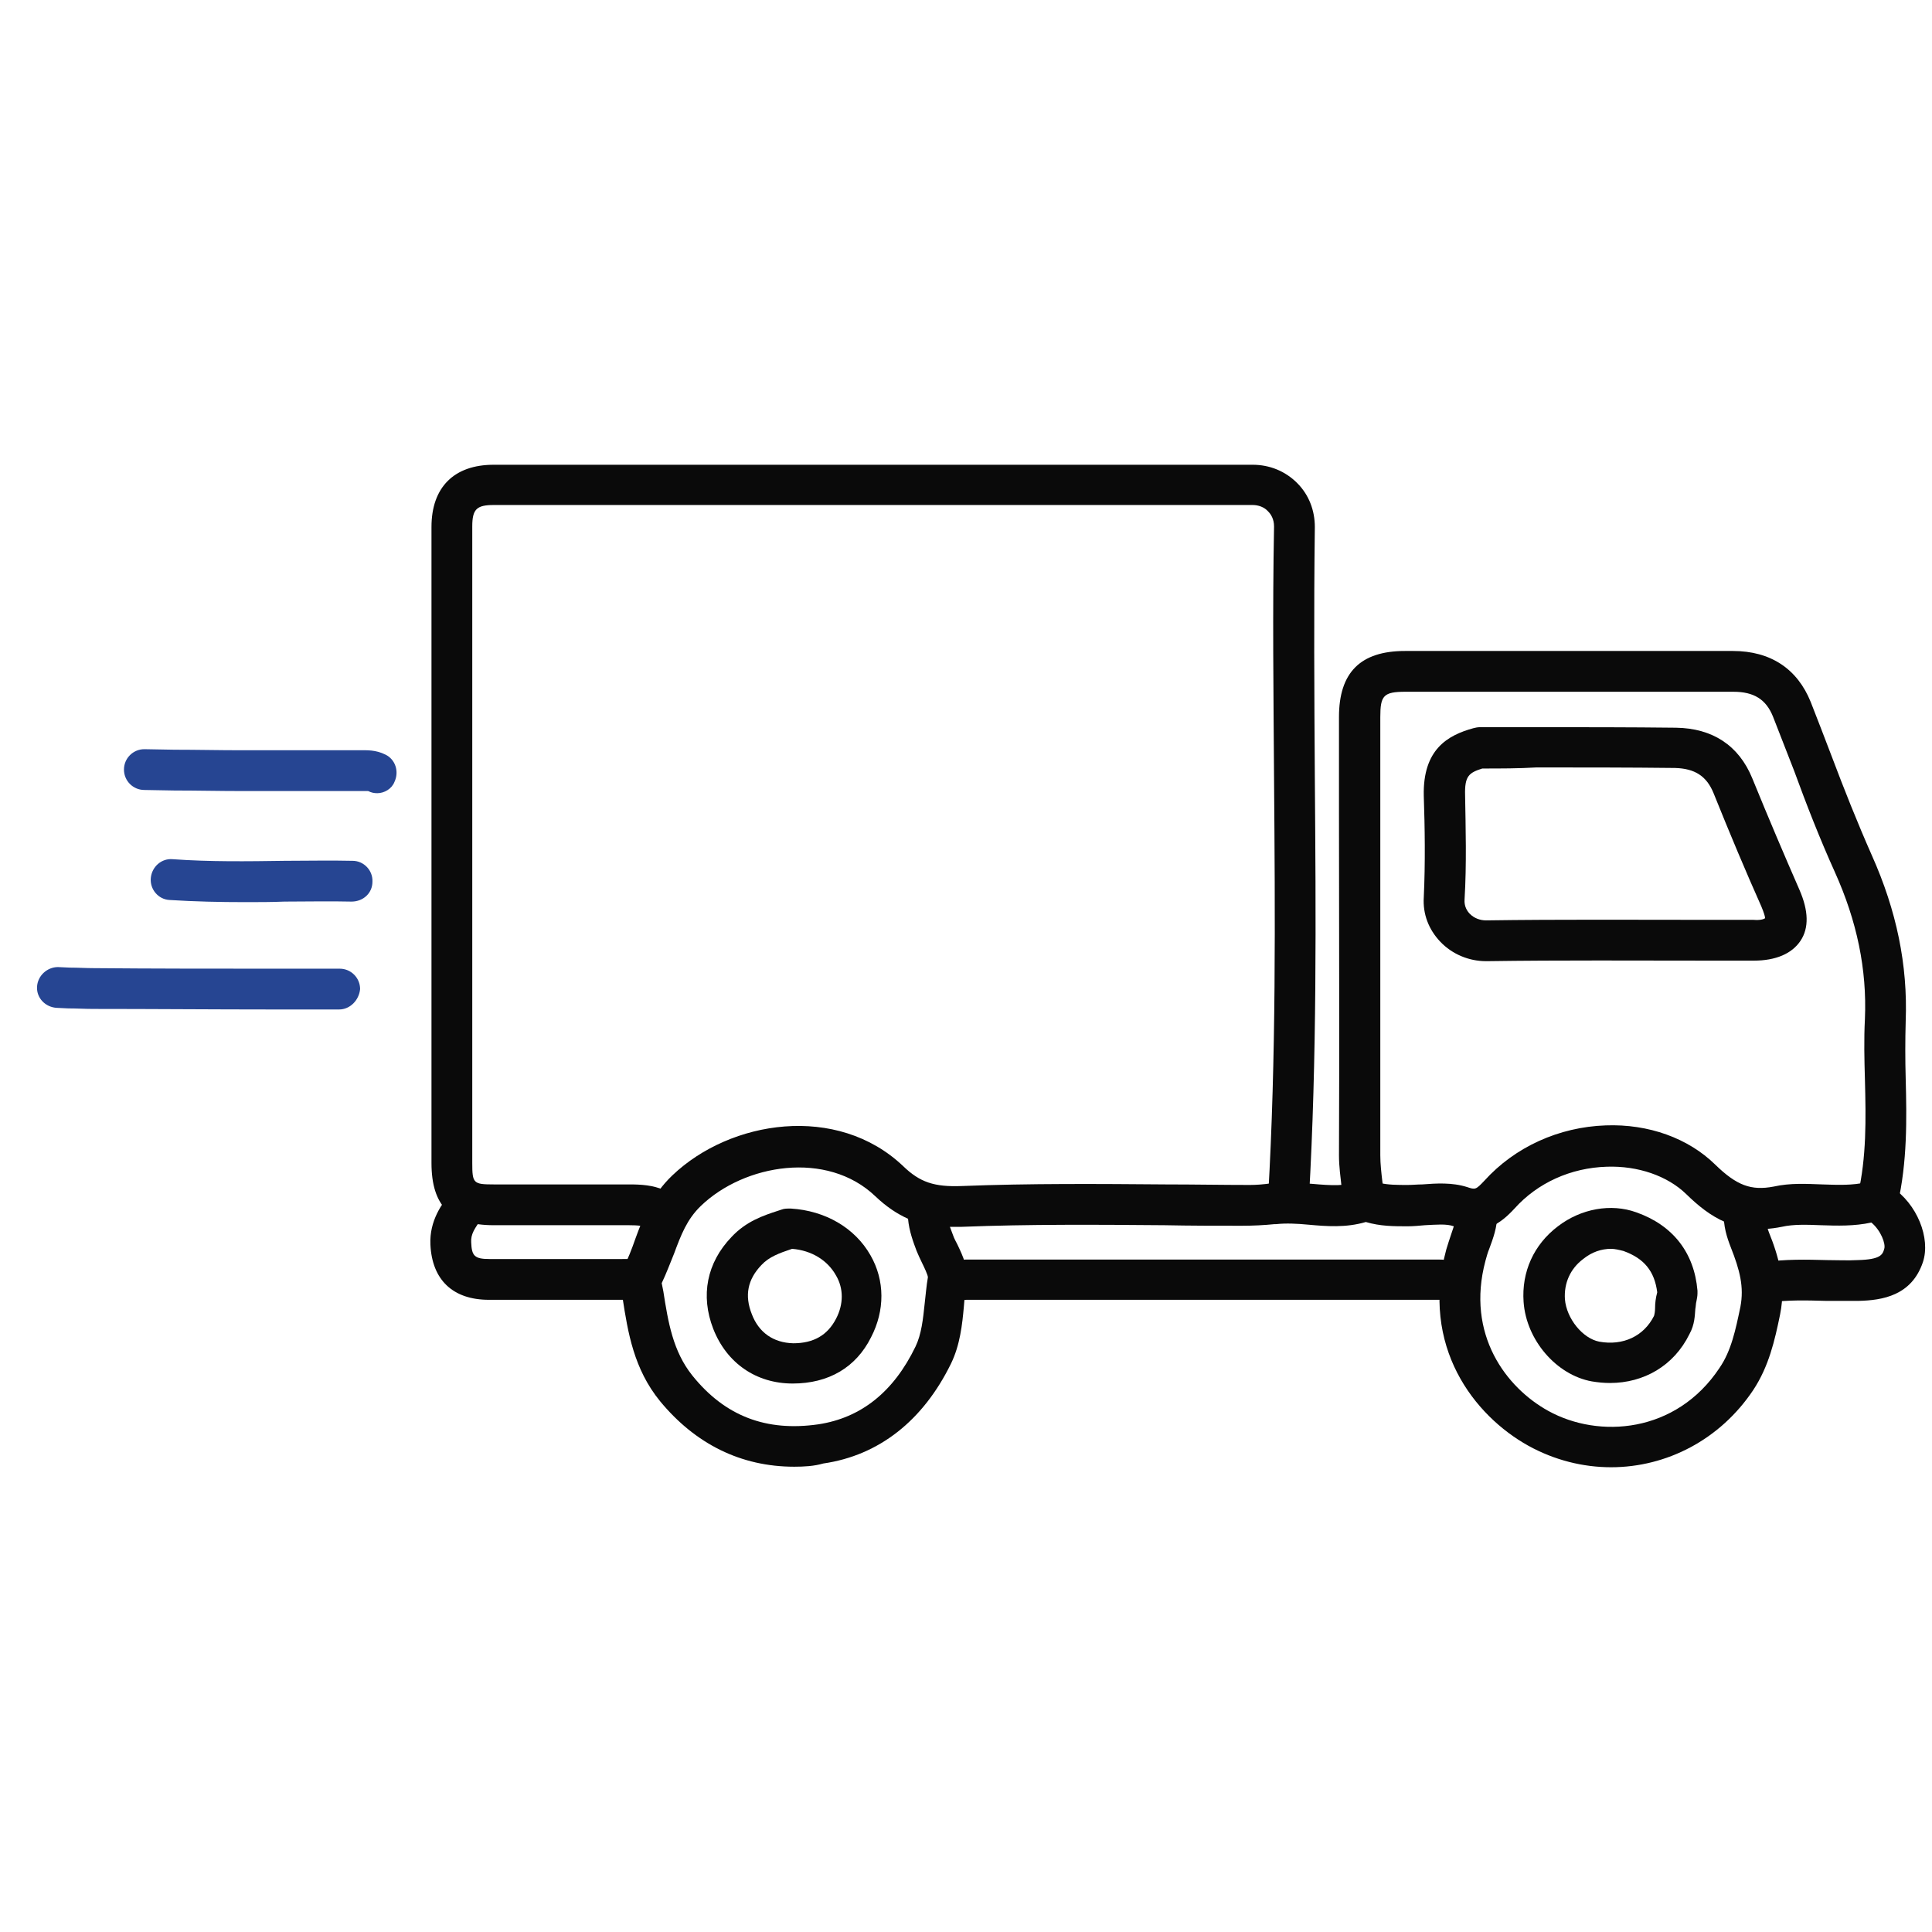 <?xml version="1.0" encoding="utf-8"?>
<!-- Generator: Adobe Illustrator 25.2.1, SVG Export Plug-In . SVG Version: 6.00 Build 0)  -->
<svg version="1.1" id="图层_1" xmlns="http://www.w3.org/2000/svg" xmlns:xlink="http://www.w3.org/1999/xlink" x="0px" y="0px"
	 viewBox="0 0 36 36" style="enable-background:new 0 0 36 36;" xml:space="preserve">
<style type="text/css">
	.st0{fill:#0A0A0A;}
	.st1{fill:#264592;}
</style>
<g>
	<g>
		<path class="st0" d="M12.32,22.96c-0.05,0-0.11-0.01-0.16-0.04c0,0,0,0,0,0c-0.02-0.01-0.04-0.02-0.06-0.03
			c-0.09-0.05-0.22-0.06-0.38-0.06c-0.66,0-1.32,0-1.98,0l-0.54,0c-0.8,0-1.16-0.36-1.16-1.16V9.82c0-0.74,0.42-1.16,1.16-1.16
			c4.71,0,9.43,0,14.14,0c0.32,0,0.61,0.12,0.83,0.34c0.22,0.22,0.33,0.51,0.33,0.82c-0.02,1.55-0.01,3.14,0,4.67
			c0.02,2.57,0.04,5.23-0.11,7.84c-0.01,0.21-0.2,0.37-0.4,0.36c-0.21-0.01-0.37-0.19-0.36-0.4c0.15-2.59,0.13-5.24,0.11-7.79
			c-0.01-1.54-0.03-3.12,0-4.69c0-0.14-0.06-0.23-0.11-0.28c-0.07-0.08-0.18-0.12-0.29-0.12c-4.71,0-9.43,0-14.14,0
			c-0.32,0-0.4,0.08-0.4,0.4v11.86c0,0.38,0.02,0.4,0.4,0.4l0.54,0c0.66,0,1.32,0,1.98,0c0.22,0,0.44,0.01,0.67,0.11
			c0.12,0.01,0.22,0.08,0.28,0.18c0.07,0.11,0.08,0.25,0.02,0.37C12.61,22.87,12.46,22.96,12.32,22.96z M12.47,22.23
			C12.47,22.23,12.47,22.23,12.47,22.23C12.47,22.23,12.47,22.23,12.47,22.23z M12.28,22.19L12.28,22.19L12.28,22.19z"/>
	</g>
	<g>
		<path class="st0" d="M34.99,22.73c-0.03,0-0.06,0-0.09-0.01c-0.2-0.05-0.33-0.25-0.28-0.46c0.16-0.7,0.15-1.4,0.13-2.15
			c-0.01-0.36-0.02-0.74,0-1.12c0.04-0.93-0.15-1.83-0.56-2.74c-0.28-0.62-0.53-1.26-0.76-1.89c-0.13-0.33-0.26-0.67-0.39-1
			c-0.13-0.33-0.36-0.47-0.74-0.47c0,0,0,0,0,0c-1.4,0-2.81,0-4.21,0l-1.9,0c-0.41,0-0.47,0.07-0.47,0.47l0,1.79
			c0,2.13,0,4.25,0,6.38c0,0.16,0.02,0.33,0.04,0.5c0.01,0.08,0.02,0.16,0.03,0.24c0.02,0.21-0.13,0.4-0.34,0.42
			c-0.21,0.02-0.4-0.13-0.42-0.34c-0.01-0.07-0.02-0.15-0.03-0.22c-0.02-0.19-0.05-0.39-0.05-0.6c0.01-2.13,0-4.25,0-6.38l0-1.79
			c0-0.83,0.4-1.23,1.23-1.23l1.9,0c1.4,0,2.81,0,4.21,0c0,0,0,0,0,0c0.7,0,1.2,0.33,1.45,0.95c0.13,0.33,0.26,0.67,0.39,1.01
			c0.23,0.61,0.48,1.24,0.75,1.85c0.46,1.03,0.67,2.04,0.63,3.09c-0.01,0.35-0.01,0.72,0,1.07c0.02,0.76,0.03,1.55-0.15,2.34
			C35.31,22.61,35.16,22.73,34.99,22.73z"/>
	</g>
	<g>
		<path class="st0" d="M17.72,24.26c-0.19,0-0.35-0.14-0.38-0.33c-0.03-0.21,0.12-0.4,0.33-0.42c0.03,0,0.05-0.01,0.08-0.01
			c0.07-0.01,0.16-0.03,0.25-0.03c2.94,0,5.87,0,8.81,0c0.09,0,0.18,0.01,0.25,0.03c0.03,0,0.05,0.01,0.08,0.01
			c0.21,0.03,0.36,0.22,0.33,0.42c-0.03,0.21-0.22,0.36-0.42,0.33c-0.03,0-0.07-0.01-0.1-0.02c-0.04-0.01-0.09-0.02-0.13-0.02
			c-2.94,0-5.87,0-8.81,0c-0.04,0-0.09,0.01-0.13,0.02c-0.03,0.01-0.07,0.01-0.1,0.02C17.75,24.26,17.73,24.26,17.72,24.26z"/>
	</g>
	<g>
		<path class="st0" d="M14.8,27.33c-0.99,0-1.84-0.42-2.5-1.22c-0.49-0.6-0.6-1.28-0.7-1.93c-0.01-0.09-0.03-0.18-0.05-0.28
			c-0.02-0.09,0-0.18,0.05-0.26c0.1-0.17,0.17-0.36,0.24-0.56c0.14-0.38,0.3-0.81,0.69-1.18c1.08-1.03,3.07-1.34,4.3-0.17
			c0.31,0.3,0.58,0.39,1.09,0.37c1.27-0.05,2.56-0.04,3.81-0.03c0.52,0,1.04,0.01,1.56,0.01c0.12,0,0.25-0.01,0.39-0.03l0.03,0
			c0.26-0.03,0.51-0.01,0.75,0.01c0.34,0.03,0.63,0.05,0.89-0.06c0.12-0.05,0.25-0.03,0.35,0.04c0.16,0.04,0.34,0.04,0.53,0.04
			c0.09,0,0.18-0.01,0.27-0.01c0.26-0.02,0.56-0.04,0.84,0.05c0.15,0.05,0.16,0.05,0.32-0.12c0.57-0.63,1.39-1,2.26-1.03
			c0.8-0.03,1.54,0.24,2.04,0.73c0.4,0.39,0.67,0.49,1.09,0.41c0.31-0.07,0.62-0.05,0.91-0.04c0.29,0.01,0.56,0.02,0.81-0.04
			c0.25-0.06,0.42,0.05,0.48,0.09c0.47,0.31,0.73,0.95,0.58,1.4c-0.21,0.62-0.75,0.71-1.2,0.72c-0.2,0-0.4,0-0.6,0
			c-0.37-0.01-0.72-0.02-1.06,0.03c-0.21,0.03-0.4-0.11-0.43-0.32c-0.03-0.21,0.11-0.4,0.32-0.43c0.41-0.06,0.8-0.05,1.19-0.04
			c0.19,0,0.38,0.01,0.56,0c0.43-0.01,0.47-0.1,0.5-0.21c0.03-0.09-0.06-0.34-0.24-0.49c-0.32,0.07-0.64,0.06-0.94,0.05
			c-0.26-0.01-0.51-0.02-0.73,0.03c-0.84,0.17-1.35-0.19-1.78-0.61c-0.35-0.34-0.9-0.53-1.48-0.51c-0.67,0.02-1.29,0.3-1.72,0.78
			c-0.26,0.28-0.57,0.52-1.13,0.33c-0.14-0.05-0.33-0.03-0.54-0.02c-0.11,0.01-0.22,0.02-0.32,0.02c-0.26,0-0.51,0-0.78-0.08
			c-0.37,0.11-0.74,0.08-1.07,0.05c-0.21-0.02-0.42-0.03-0.6-0.01l-0.03,0c-0.2,0.02-0.4,0.03-0.62,0.03c-0.48,0-0.95,0-1.43-0.01
			c-1.24-0.01-2.52-0.02-3.78,0.03c-0.08,0-0.15,0-0.22,0c0.02,0.05,0.04,0.11,0.06,0.16c0.02,0.06,0.05,0.11,0.08,0.17
			c0.1,0.21,0.22,0.46,0.17,0.74c-0.02,0.13-0.04,0.27-0.05,0.42c-0.03,0.33-0.07,0.71-0.24,1.06c-0.52,1.06-1.34,1.71-2.38,1.86
			C15.17,27.32,14.98,27.33,14.8,27.33z M12.33,23.91c0.01,0.05,0.02,0.1,0.03,0.15c0.09,0.58,0.18,1.12,0.54,1.57
			c0.61,0.76,1.38,1.05,2.35,0.91c0.79-0.12,1.4-0.6,1.81-1.45c0.11-0.23,0.14-0.51,0.17-0.8c0.02-0.16,0.03-0.32,0.06-0.49
			c0-0.04-0.07-0.19-0.11-0.27c-0.04-0.08-0.07-0.15-0.1-0.22c-0.06-0.16-0.14-0.37-0.16-0.6c-0.2-0.09-0.4-0.22-0.61-0.42
			c-0.9-0.86-2.44-0.6-3.25,0.18c-0.26,0.25-0.37,0.54-0.5,0.89C12.49,23.53,12.42,23.72,12.33,23.91z"/>
	</g>
	<g>
		<path class="st0" d="M30.02,27.34c-0.52,0-1.05-0.13-1.54-0.4c-1.01-0.56-2.02-1.85-1.53-3.66c0.03-0.1,0.06-0.19,0.09-0.28
			c0.05-0.15,0.1-0.28,0.1-0.4c0-0.21,0.17-0.37,0.38-0.37c0,0,0,0,0.01,0c0.21,0,0.38,0.18,0.37,0.39c0,0.25-0.08,0.46-0.15,0.65
			c-0.03,0.07-0.05,0.15-0.07,0.22c-0.37,1.38,0.39,2.37,1.17,2.8c0.94,0.52,2.38,0.42,3.19-0.8c0.22-0.32,0.3-0.71,0.39-1.14
			c0.07-0.37-0.01-0.68-0.18-1.11c-0.07-0.18-0.14-0.39-0.13-0.65c0.01-0.21,0.18-0.38,0.39-0.37c0.21,0.01,0.38,0.18,0.37,0.39
			c0,0.11,0.04,0.24,0.08,0.35c0.17,0.42,0.33,0.93,0.21,1.53c-0.1,0.49-0.21,0.97-0.5,1.41C32.05,26.83,31.05,27.34,30.02,27.34z"
			/>
	</g>
	<g>
		<path class="st0" d="M30,25.77c-0.11,0-0.22-0.01-0.34-0.03c-0.66-0.12-1.22-0.77-1.27-1.48c-0.04-0.56,0.19-1.07,0.64-1.41
			c0.43-0.33,0.99-0.43,1.46-0.26c0.68,0.24,1.08,0.75,1.14,1.46c0,0.02,0,0.03,0,0.05c0,0.05-0.01,0.1-0.02,0.15
			c-0.01,0.03-0.01,0.09-0.02,0.14c-0.01,0.12-0.01,0.29-0.11,0.47C31.19,25.45,30.63,25.77,30,25.77z M30.02,23.27
			c-0.18,0-0.36,0.06-0.52,0.19c-0.24,0.18-0.36,0.45-0.34,0.75c0.03,0.36,0.33,0.73,0.64,0.79c0.44,0.08,0.83-0.1,1.02-0.48
			c0.01-0.03,0.02-0.09,0.02-0.15c0-0.08,0.01-0.18,0.04-0.29c-0.05-0.39-0.24-0.63-0.63-0.77C30.17,23.29,30.09,23.27,30.02,23.27z
			"/>
	</g>
	<g>
		<path class="st1" d="M6.32,18.81C6.31,18.81,6.31,18.81,6.32,18.81l-1.25,0c-1.11,0-2.22-0.01-3.33-0.01
			c-0.16,0-0.31-0.01-0.47-0.01l-0.21-0.01c-0.21-0.01-0.38-0.18-0.37-0.39c0.01-0.21,0.19-0.37,0.39-0.37l0.22,0.01
			c0.15,0,0.3,0.01,0.45,0.01c1.11,0.01,2.22,0.01,3.33,0.01l1.25,0c0.21,0,0.38,0.17,0.38,0.38C6.69,18.64,6.52,18.81,6.32,18.81z"
			/>
	</g>
	<g>
		<path class="st0" d="M11.89,24.26c-0.06,0-0.11-0.01-0.17-0.04c-0.01,0-0.06,0-0.09,0c-0.03,0-0.06,0-0.1,0c-0.31,0-0.62,0-0.93,0
			c-0.5,0-0.99,0-1.49,0c-0.67,0-1.06-0.37-1.09-1.03C8,22.74,8.24,22.43,8.39,22.23c0.13-0.17,0.37-0.2,0.53-0.07
			c0.17,0.13,0.2,0.37,0.07,0.53c-0.15,0.2-0.22,0.31-0.21,0.46c0.01,0.25,0.06,0.31,0.34,0.31c0.49,0,0.99,0,1.48,0
			c0.31,0,0.62,0,0.93,0c0.01,0,0.04,0,0.06,0c0.11,0,0.28-0.01,0.46,0.08c0.19,0.09,0.26,0.32,0.17,0.51
			C12.17,24.18,12.03,24.26,11.89,24.26z"/>
	</g>
	<g>
		<path class="st1" d="M7.03,14.78c-0.06,0-0.11-0.01-0.17-0.04c-0.01,0-0.06,0-0.09,0c-0.03,0-0.07,0-0.1,0c-0.32,0-0.63,0-0.95,0
			c-0.41,0-0.81,0-1.22,0c-0.42,0-0.83-0.01-1.25-0.01l-0.56-0.01c-0.21,0-0.38-0.17-0.38-0.38c0-0.21,0.17-0.38,0.38-0.38
			c0,0,0,0,0,0l0.56,0.01c0.42,0,0.83,0.01,1.25,0.01c0.4,0,0.81,0,1.21,0c0.32,0,0.64,0,0.95,0c0.02,0,0.04,0,0.06,0
			c0.11,0,0.28-0.01,0.46,0.08c0.19,0.09,0.26,0.32,0.17,0.51C7.3,14.7,7.16,14.78,7.03,14.78z"/>
	</g>
	<g>
		<path class="st1" d="M4.57,16.81c-0.47,0-0.94-0.01-1.41-0.04c-0.21-0.01-0.37-0.2-0.35-0.41s0.2-0.37,0.41-0.35
			c0.69,0.05,1.4,0.04,2.08,0.03c0.42,0,0.85-0.01,1.27,0c0.21,0,0.38,0.18,0.37,0.39c0,0.21-0.17,0.37-0.39,0.37
			c-0.42-0.01-0.84,0-1.25,0C5.06,16.81,4.82,16.81,4.57,16.81z"/>
	</g>
	<g>
		<path class="st0" d="M27.69,17.91c-0.32,0-0.63-0.13-0.85-0.36c-0.22-0.23-0.33-0.52-0.31-0.83c0.03-0.64,0.02-1.3,0-1.89
			c-0.02-0.87,0.45-1.13,0.92-1.26c0.04-0.01,0.08-0.02,0.13-0.02c0.01,0,0.01,0,0.02,0c0.35,0,0.69,0,1.04,0
			c0.85,0,1.73,0,2.59,0.01c0.68,0.01,1.17,0.33,1.42,0.94c0.31,0.76,0.6,1.44,0.88,2.08c0.17,0.39,0.18,0.71,0.02,0.95
			c-0.16,0.24-0.46,0.37-0.87,0.37l-0.84,0c-1.35,0-2.75-0.01-4.13,0.01C27.7,17.91,27.7,17.91,27.69,17.91z M27.62,14.32
			c-0.25,0.08-0.33,0.14-0.32,0.5c0.01,0.6,0.03,1.28-0.01,1.94c-0.01,0.13,0.05,0.22,0.1,0.27c0.08,0.08,0.19,0.12,0.3,0.12
			c1.38-0.02,2.78-0.01,4.14-0.01l0.84,0c0.13,0.01,0.19-0.01,0.22-0.03c0-0.03-0.02-0.1-0.07-0.22c-0.29-0.65-0.58-1.34-0.89-2.11
			c-0.13-0.32-0.35-0.46-0.72-0.47c-0.86-0.01-1.73-0.01-2.58-0.01C28.3,14.32,27.96,14.32,27.62,14.32z"/>
	</g>
	<g>
		<path class="st0" d="M14.77,25.78C14.77,25.78,14.77,25.78,14.77,25.78c-0.68,0-1.23-0.38-1.48-1.02
			c-0.24-0.62-0.12-1.23,0.34-1.71c0.27-0.29,0.59-0.4,0.87-0.49l0.06-0.02c0.05-0.02,0.1-0.02,0.14-0.02c0.01,0,0.03,0,0.04,0
			c0.64,0.04,1.19,0.36,1.48,0.87c0.27,0.47,0.27,1.03,0.01,1.53C15.95,25.48,15.44,25.78,14.77,25.78z M14.76,23.27
			c-0.24,0.08-0.43,0.15-0.57,0.3c-0.26,0.27-0.32,0.57-0.18,0.92c0.13,0.34,0.4,0.53,0.77,0.54c0,0,0,0,0,0
			c0.38,0,0.64-0.15,0.8-0.46c0.14-0.27,0.14-0.56,0-0.8C15.42,23.48,15.12,23.3,14.76,23.27z"/>
	</g>
</g>
</svg>
